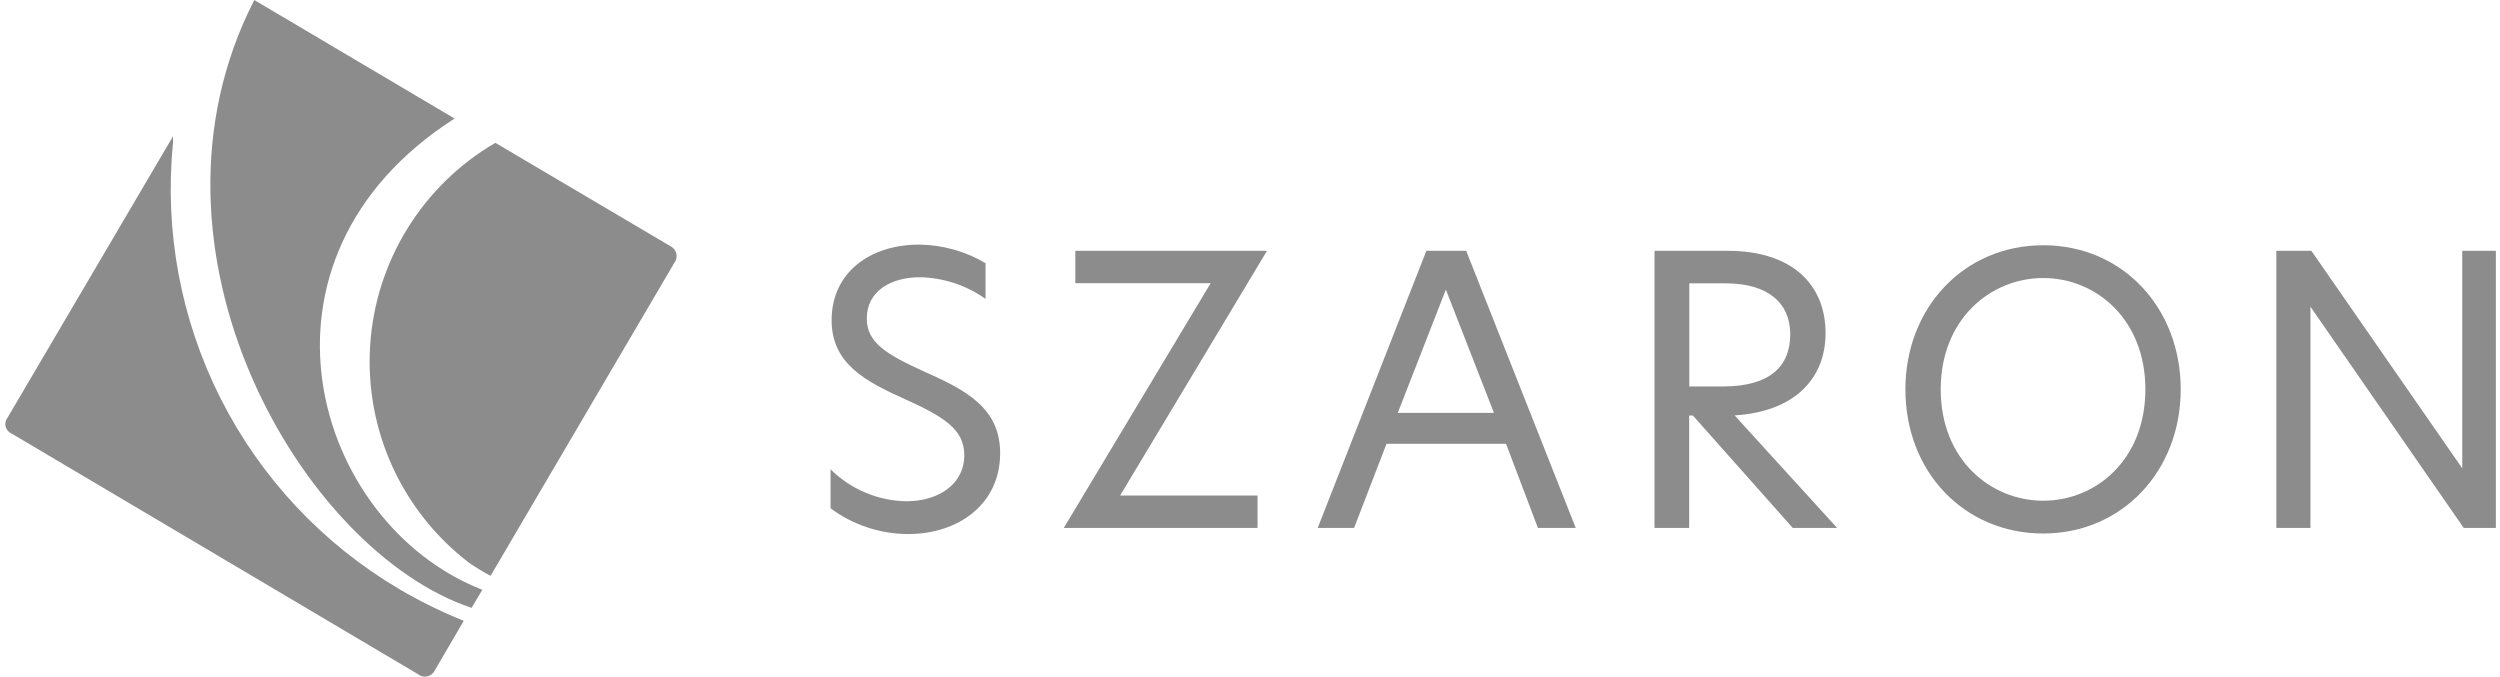<?xml version="1.0" encoding="utf-8"?>
<svg xmlns="http://www.w3.org/2000/svg" fill="none" height="36" viewBox="0 0 133 36" width="133">
<g clip-path="url(#clip0_7482_84386)">
<path d="M26.098 30.635C25.698 30.423 25.311 30.187 24.939 29.929C23.184 28.583 21.788 26.826 20.872 24.813C19.957 22.8 19.551 20.593 19.691 18.387C19.831 16.181 20.511 14.042 21.673 12.161C22.835 10.279 24.442 8.712 26.352 7.598L35.644 13.083C35.727 13.12 35.801 13.176 35.859 13.246C35.918 13.317 35.959 13.399 35.981 13.488C36.002 13.577 36.002 13.669 35.982 13.758C35.961 13.847 35.92 13.931 35.863 14.001L26.098 30.635Z" fill="#8C8C8C"/>
<path d="M25.66 31.376L25.088 32.337C16.079 29.343 6.718 13.274 13.529 0.001L24.183 6.306C12.476 13.804 16.673 27.875 25.66 31.376Z" fill="#8C8C8C"/>
<path d="M23.137 35.654C23.1 35.736 23.044 35.809 22.974 35.866C22.903 35.923 22.821 35.963 22.733 35.983C22.644 36.002 22.553 36.002 22.465 35.98C22.377 35.959 22.295 35.917 22.226 35.859L0.62 23.066C0.539 23.032 0.468 22.98 0.412 22.914C0.355 22.847 0.315 22.769 0.295 22.684C0.275 22.599 0.276 22.511 0.297 22.426C0.317 22.342 0.358 22.263 0.415 22.197L9.204 7.251C9.204 7.371 9.204 7.491 9.204 7.611C8.737 12.297 9.619 17.018 11.747 21.22C13.875 25.421 17.16 28.928 21.216 31.326C22.323 31.979 23.478 32.548 24.671 33.028L23.137 35.654Z" fill="#8C8C8C"/>
<path d="M52.431 14.001V15.9C51.409 15.176 50.193 14.775 48.941 14.749C47.436 14.749 46.114 15.456 46.114 16.945C46.114 18.23 47.146 18.844 49.167 19.769C51.406 20.758 53.208 21.711 53.208 24.111C53.208 26.822 50.989 28.411 48.312 28.411C46.825 28.408 45.378 27.928 44.185 27.041V24.966C45.262 26.034 46.71 26.644 48.227 26.667C49.873 26.667 51.3 25.799 51.3 24.21C51.3 22.84 50.212 22.17 48.149 21.238C46.086 20.306 44.242 19.374 44.242 17.037C44.242 14.481 46.305 13.013 48.898 13.013C50.142 13.026 51.361 13.367 52.431 14.001Z" fill="#8C8C8C"/>
<path d="M59.589 26.363H66.901V28.086H56.593L64.407 15.067H57.208V13.344H67.403L59.589 26.363Z" fill="#8C8C8C"/>
<path d="M81.817 28.086L80.121 23.61H73.762L72.038 28.086H70.102L75.882 13.344H78.001L83.83 28.086H81.817ZM74.362 21.965H79.478L76.92 15.406L74.362 21.965Z" fill="#8C8C8C"/>
<path d="M97.735 28.086H95.375L90.062 22.106H89.864V28.086H88.02V13.344H91.927C95.34 13.344 97.12 15.145 97.12 17.721C97.12 20.122 95.496 21.901 92.281 22.099L97.735 28.086ZM91.652 20.56C94.209 20.56 95.241 19.451 95.241 17.785C95.241 16.119 94.054 15.074 91.814 15.074H89.871V20.56H91.652Z" fill="#8C8C8C"/>
<path d="M101.367 20.715C101.367 16.373 104.483 13.047 108.701 13.047C112.918 13.047 116.014 16.373 116.014 20.715C116.014 25.057 112.898 28.382 108.701 28.382C104.504 28.382 101.367 25.113 101.367 20.715ZM114.134 20.715C114.134 16.973 111.498 14.791 108.701 14.791C105.903 14.791 103.246 16.973 103.246 20.715C103.246 24.457 105.903 26.638 108.701 26.638C111.498 26.638 114.134 24.464 114.134 20.715Z" fill="#8C8C8C"/>
<path d="M131.07 28.086L122.916 16.317V28.086H121.101V13.344H122.966L130.992 24.916V13.344H132.78V28.086H131.07Z" fill="#8C8C8C"/>
</g>
<defs>
<clipPath id="clip0_7482_84386">
<rect fill="white" height="36.007" transform="translate(0.281)" width="132.505"/>
</clipPath>
</defs>
</svg>